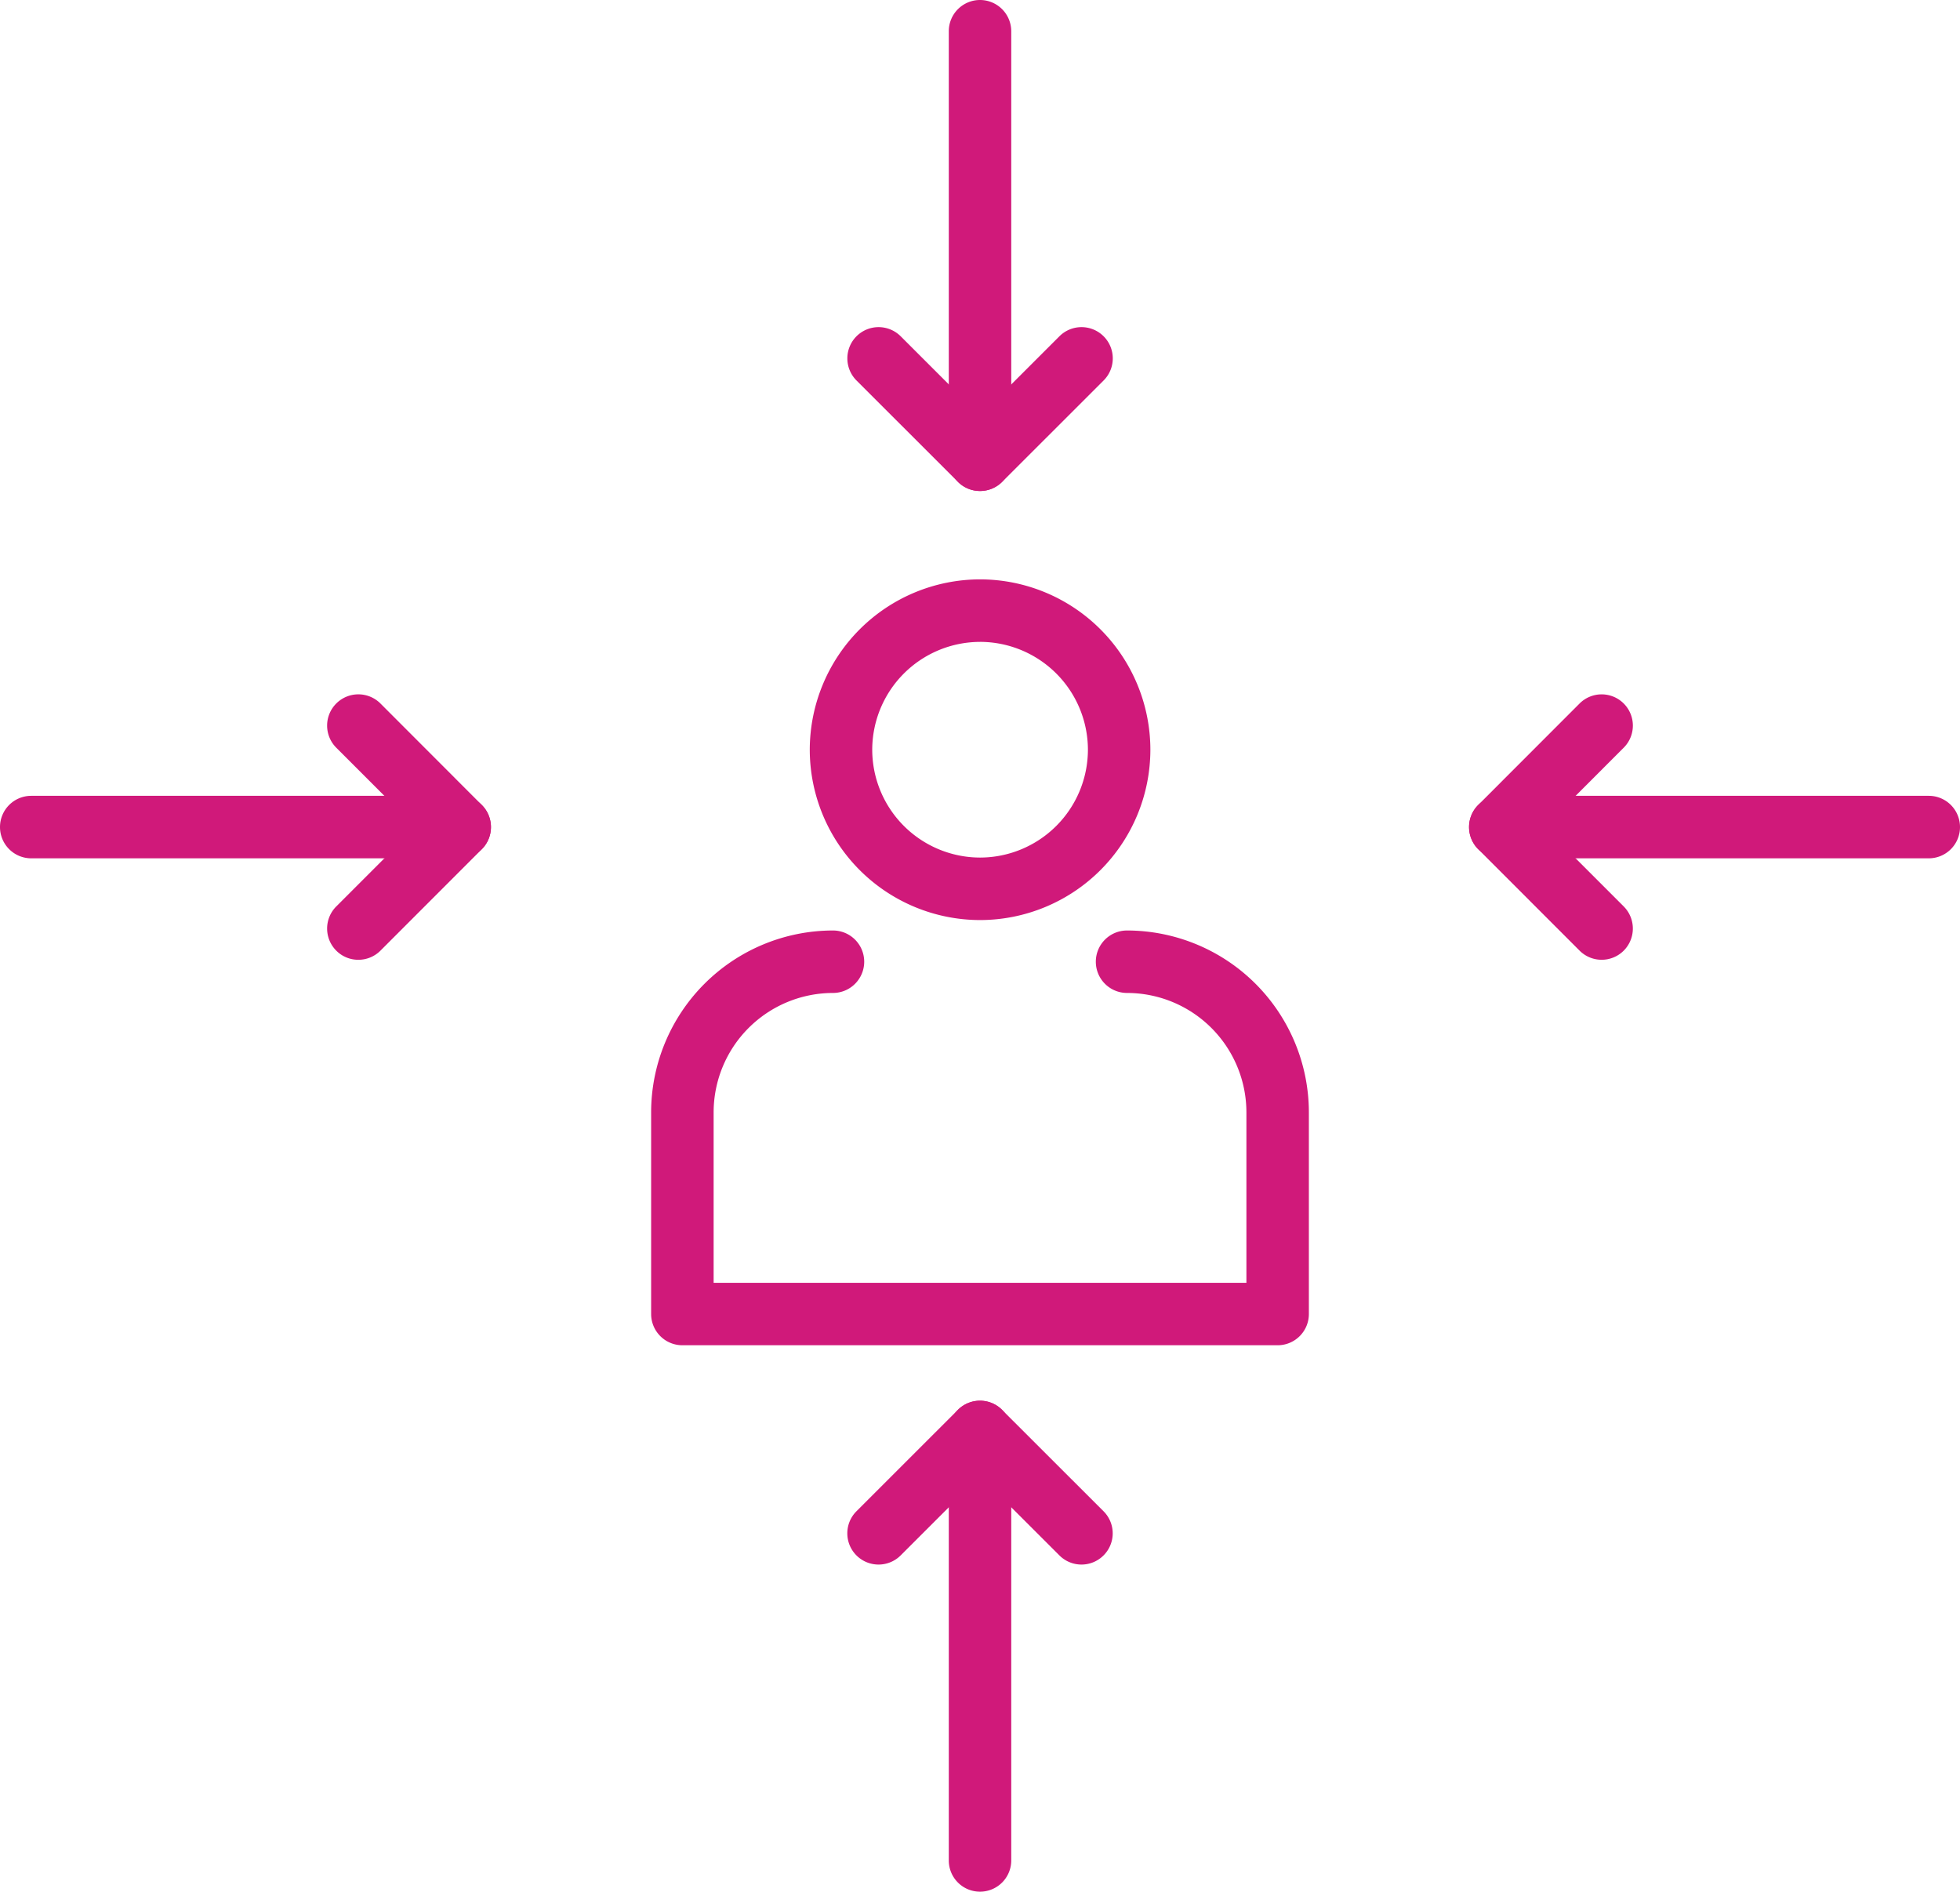 <svg id="Group_716" data-name="Group 716" xmlns="http://www.w3.org/2000/svg" width="105.25" height="101.57" viewBox="0 0 105.25 101.57">
  <path id="Path_1519" data-name="Path 1519" d="M-602.6,495.668a9.157,9.157,0,0,1-9.145-9.145,9.158,9.158,0,0,1,9.145-9.148,9.156,9.156,0,0,1,9.145,9.148A9.156,9.156,0,0,1-602.6,495.668Zm0-14.936a5.8,5.8,0,0,0-5.791,5.791,5.8,5.8,0,0,0,5.791,5.789,5.8,5.8,0,0,0,5.791-5.789A5.8,5.8,0,0,0-602.6,480.731Z" transform="translate(655.229 -446.267)" fill="#d0197a"/>
  <path id="Path_1520" data-name="Path 1520" d="M-581.822,507.87h-31.964a1.679,1.679,0,0,1-1.678-1.678v-10.83A9.775,9.775,0,0,1-605.7,485.6a1.677,1.677,0,0,1,1.678,1.676,1.678,1.678,0,0,1-1.678,1.678,6.416,6.416,0,0,0-6.408,6.41v9.154h28.61v-9.154a6.417,6.417,0,0,0-6.41-6.41,1.676,1.676,0,0,1-1.676-1.678,1.675,1.675,0,0,1,1.676-1.676,9.774,9.774,0,0,1,9.764,9.764v10.83A1.678,1.678,0,0,1-581.822,507.87Z" transform="translate(650.429 -435.639)" fill="#d0197a"/>
  <path id="Path_1521" data-name="Path 1521" d="M-606.816,490.169a1.675,1.675,0,0,1-1.676-1.676V465.484a1.677,1.677,0,0,1,1.676-1.678,1.679,1.679,0,0,1,1.678,1.678v23.009A1.677,1.677,0,0,1-606.816,490.169Z" transform="translate(659.441 -463.806)" fill="#d0197a"/>
  <path id="Path_1522" data-name="Path 1522" d="M-603.744,480.266a1.67,1.67,0,0,1-1.185-.491l-5.447-5.443a1.679,1.679,0,0,1,0-2.373,1.679,1.679,0,0,1,2.373,0l4.262,4.26,4.262-4.26a1.679,1.679,0,0,1,2.373,0,1.677,1.677,0,0,1,0,2.373l-5.447,5.443A1.675,1.675,0,0,1-603.744,480.266Z" transform="translate(656.369 -453.903)" fill="#d0197a"/>
  <path id="Path_1523" data-name="Path 1523" d="M-571.619,485.8h-23.009a1.679,1.679,0,0,1-1.678-1.678,1.679,1.679,0,0,1,1.678-1.678h23.009a1.677,1.677,0,0,1,1.676,1.678A1.677,1.677,0,0,1-571.619,485.8Z" transform="translate(675.193 -439.714)" fill="#d0197a"/>
  <path id="Path_1524" data-name="Path 1524" d="M-589.185,494.319a1.67,1.67,0,0,1-1.185-.491l-5.445-5.447a1.677,1.677,0,0,1,0-2.373l5.445-5.449a1.676,1.676,0,0,1,2.37,0,1.679,1.679,0,0,1,0,2.373l-4.26,4.262,4.26,4.262a1.681,1.681,0,0,1,0,2.373A1.675,1.675,0,0,1-589.185,494.319Z" transform="translate(675.192 -442.786)" fill="#d0197a"/>
  <path id="Path_1525" data-name="Path 1525" d="M-606.028,485.8h-23.009a1.678,1.678,0,0,1-1.678-1.678,1.678,1.678,0,0,1,1.678-1.678h23.009a1.677,1.677,0,0,1,1.676,1.678A1.677,1.677,0,0,1-606.028,485.8Z" transform="translate(630.715 -439.714)" fill="#d0197a"/>
  <path id="Path_1526" data-name="Path 1526" d="M-621.376,494.32a1.67,1.67,0,0,1-1.185-.491,1.679,1.679,0,0,1,0-2.373l4.26-4.262-4.26-4.262a1.679,1.679,0,0,1,0-2.373,1.677,1.677,0,0,1,2.373,0l5.443,5.45a1.677,1.677,0,0,1,0,2.373l-5.443,5.447A1.675,1.675,0,0,1-621.376,494.32Z" transform="translate(640.618 -442.786)" fill="#d0197a"/>
  <path id="Path_1527" data-name="Path 1527" d="M-606.816,522.973a1.675,1.675,0,0,1-1.676-1.676V498.288a1.677,1.677,0,0,1,1.676-1.678,1.679,1.679,0,0,1,1.678,1.678V521.3A1.677,1.677,0,0,1-606.816,522.973Z" transform="translate(659.441 -421.403)" fill="#d0197a"/>
  <path id="Path_1528" data-name="Path 1528" d="M-598.294,505.409a1.672,1.672,0,0,1-1.185-.491l-4.264-4.26-4.262,4.26a1.679,1.679,0,0,1-2.373,0,1.676,1.676,0,0,1,0-2.371l5.447-5.445a1.679,1.679,0,0,1,2.371,0l5.45,5.445a1.674,1.674,0,0,1,0,2.371A1.672,1.672,0,0,1-598.294,505.409Z" transform="translate(656.369 -421.403)" fill="#d0197a"/>
</svg>
